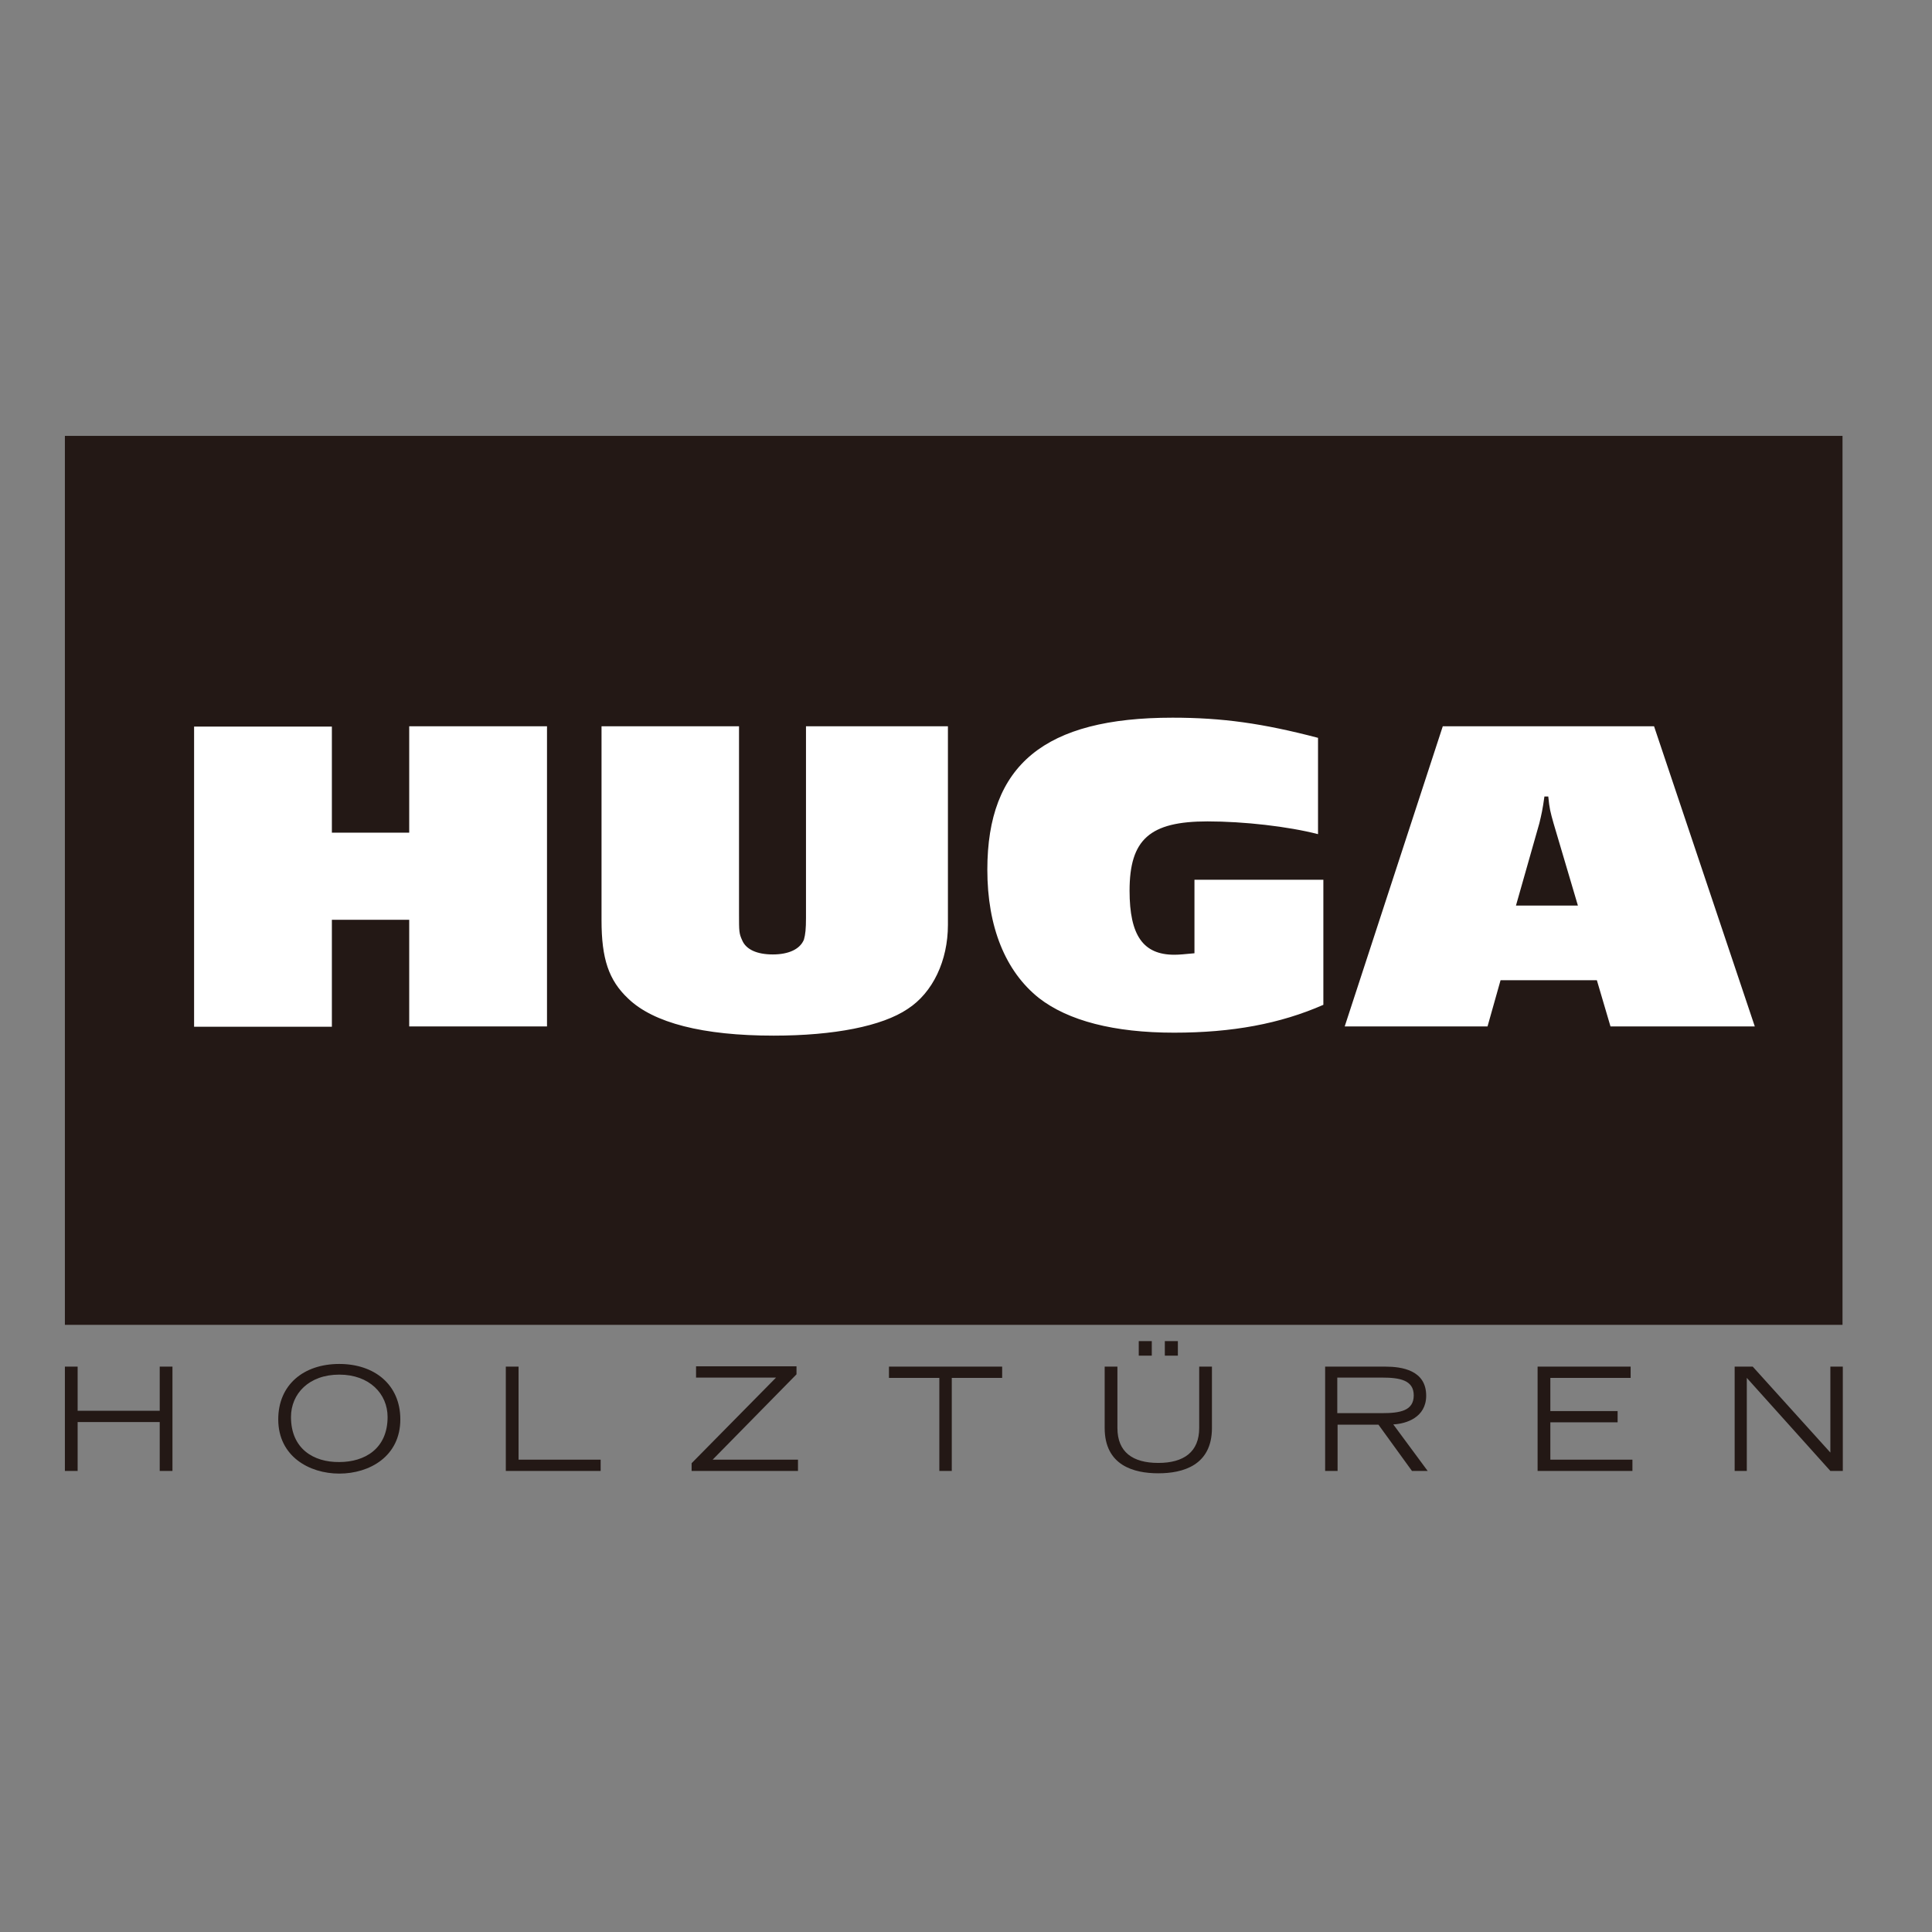 <?xml version="1.0" encoding="utf-8"?>
<!-- Generator: Adobe Illustrator 19.0.0, SVG Export Plug-In . SVG Version: 6.00 Build 0)  -->
<svg version="1.1" id="layer" xmlns="http://www.w3.org/2000/svg" xmlns:xlink="http://www.w3.org/1999/xlink" x="0px" y="0px"
	 viewBox="-153 -46 652 652" style="enable-background:new -153 -46 652 652;" xml:space="preserve">
<rect x="-153" y="-46" width="652" height="652" fill="#808080" stroke="none"/>
<style type="text/css">
	.st0{fill:#231815;}
	.st1{fill:#FFFFFF;}
</style>
<rect x="-131.1" y="101.1" class="st0" width="599.9" height="300"/>
<g>
	<path class="st0" d="M-131.1,450.4h4.3v-16.5h27.7v16.5h4.3v-35.2h-4.3v14.9h-27.7v-14.9h-4.3V450.4z M-59.1,433
		c0,12.5,10.5,18.3,20.6,18.3c10.2,0,20.6-5.8,20.6-18.3c0-11.7-8.7-18.7-20.6-18.7C-50.5,414.3-59.1,421.3-59.1,433 M-54.8,432.2
		c0-7.8,6-14.3,16.3-14.3c10.2,0,16.3,6.5,16.3,14.3c0,10.7-7.7,15.2-16.3,15.2C-47.2,447.5-54.8,442.9-54.8,432.2 M17.7,450.4h32
		v-3.8H22v-31.4h-4.3V450.4z M80.4,450.4h35.9v-3.8H87.5l28.3-28.8v-2.7H81.9v3.8h27l-28.5,28.9V450.4z M164,450.4h4.2v-31.4h17
		v-3.8H147v3.8h17V450.4z M256,415.2h-4.3v20.7c0,8.1-5.2,11.8-13.8,11.8c-8.7,0-13.8-3.7-13.8-11.8v-20.7h-4.3v20.7
		c0,12.7,9.9,15.3,18.1,15.3c8.2,0,18.1-2.6,18.1-15.3V415.2z M231.3,411.5h4.4v-4.9h-4.4V411.5z M240.1,411.5h4.4v-4.9h-4.4V411.5z
		 M298.3,418.9h15.1c6.1,0,10.7,0.9,10.7,6c0,5.2-4.6,6-10.7,6h-15.1V418.9z M294.1,450.4h4.3v-15.6h13.8l11.3,15.6h5.3l-11.6-15.7
		c4.3-0.2,11.1-2.3,11.1-9.7c0-8.6-8.2-9.8-13.8-9.8h-20.3V450.4z M365.9,450.4h32v-3.8h-27.7V434h22.7v-3.8h-22.7v-11.2h27.1v-3.8
		h-31.4V450.4z M432.4,450.4h4.1v-31.4l28.2,31.4h4.2v-35.2h-4.2v29l-26.2-29h-6.1V450.4z"/>
</g>
<g>
	<path class="st1" d="M-14.9,264.3v36.1h46.5V199.1h-46.5V235H-41v-35.8h-46.5v101.3H-41v-36.1H-14.9z M166.8,199.1h-47.8v64.7
		c0,3.6-0.2,5.6-0.7,7.3c-1.3,3.2-5.1,5-10.5,5s-9-1.7-10.3-4.7c-1.1-2.4-1.1-3-1.1-9v-63.3H50v65.5c0,12.9,2.4,20.2,9,26.4
		c8.5,8.2,25.2,12.5,49.1,12.5c20.4,0,36.6-3.2,45.2-9c8.5-5.5,13.6-16.3,13.6-28.4V199.1z M250.1,250.8v24.9
		c-3.3,0.3-5,0.5-6.8,0.5c-10.5,0-15.1-6.5-15.1-21.6c0-17.3,6.8-23.4,26.3-23.4c12.3,0,27.2,1.7,37.3,4.3v-32.5
		c-18.7-4.9-32.3-6.8-49.1-6.8c-43.2,0-62.5,15.9-62.5,51.3c0,19.3,6.1,34.3,17.4,43.3c9.9,7.7,25.4,11.7,45.6,11.7
		c19.7,0,35.8-3,50.4-9.4v-42.2H250.1z M385.9,284.8l4.6,15.6h48.7l-34-101.3h-71.3l-33.1,101.3H349l4.4-15.6H385.9z M379.5,259.6
		h-20.9l7.9-27.8c0.7-2.9,1.1-4.6,1.7-9h1.3c0.4,4.1,0.7,5.2,1.8,9.1L379.5,259.6z"/>
</g>
</svg>
